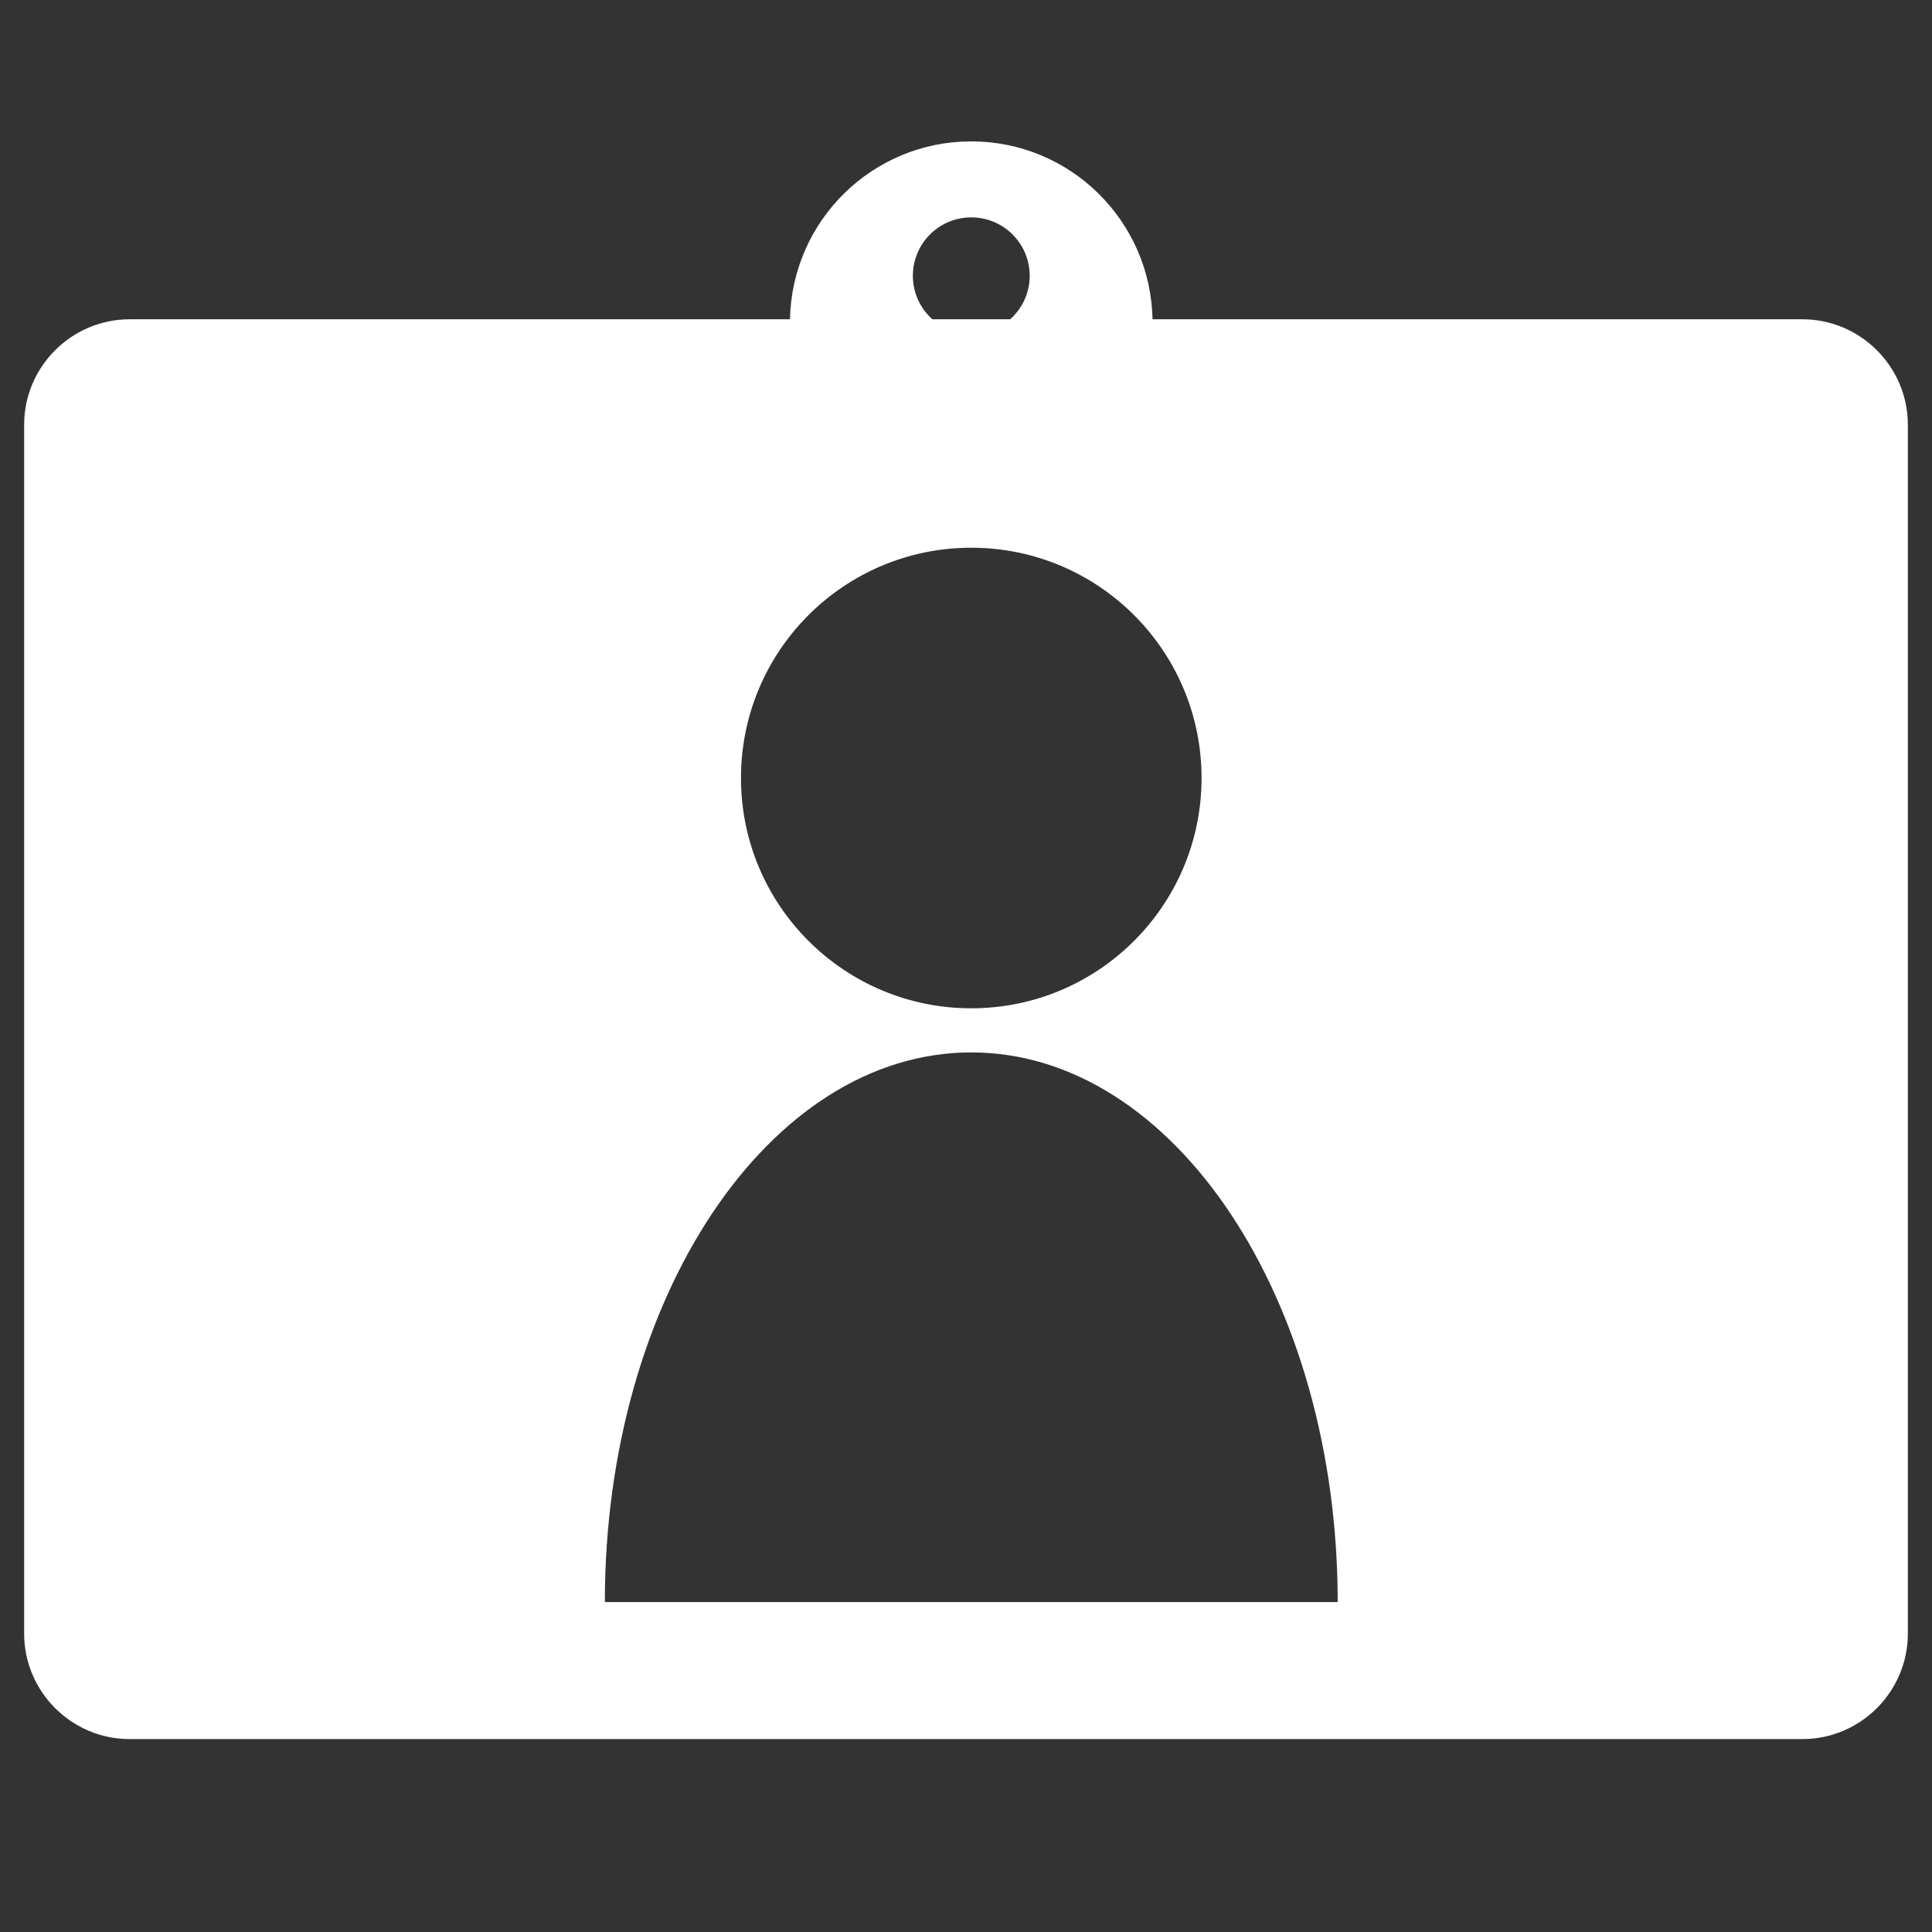 <?xml version="1.0" encoding="utf-8"?>
<!-- Generator: Adobe Illustrator 15.0.2, SVG Export Plug-In . SVG Version: 6.00 Build 0)  -->
<!DOCTYPE svg PUBLIC "-//W3C//DTD SVG 1.1//EN" "http://www.w3.org/Graphics/SVG/1.1/DTD/svg11.dtd">
<svg version="1.1" id="レイヤー_1" xmlns="http://www.w3.org/2000/svg" xmlns:xlink="http://www.w3.org/1999/xlink" x="0px"
	 y="0px" width="200px" height="200px" viewBox="0 0 200 200" enable-background="new 0 0 200 200" xml:space="preserve">
<rect x="0" y="0" width="200" height="200" fill="#333333" stroke="none"/>
<path fill="#FFFFFF" d="M119.326,33.417c0-0.123-0.016-0.242-0.018-0.365c-0.197-10.201-8.514-18.416-18.764-18.416
	c-10.249,0-18.566,8.215-18.763,18.416H13.414C7.411,33.052,2.5,37.964,2.5,43.966v125.149c0,6.005,4.911,10.914,10.914,10.914
	h173.172c6.003,0,10.914-4.909,10.914-10.914V43.966c0-6.002-4.911-10.914-10.914-10.914h-67.277
	C119.311,33.175,119.327,33.294,119.326,33.417 M100.545,22.503c3.342,0,6.049,2.707,6.049,6.047c0,1.791-0.783,3.395-2.021,4.502
	h-8.054h-0.001c-1.236-1.108-2.019-2.711-2.019-4.502C94.498,25.21,97.206,22.503,100.545,22.503z M100.545,56.7
	c13.167,0,23.84,10.674,23.84,23.84s-10.673,23.838-23.84,23.838c-13.166,0-23.839-10.672-23.839-23.838S87.379,56.7,100.545,56.7z
	 M62.615,165.844c0-31.427,16.983-56.898,37.931-56.898c20.948,0,37.931,25.473,37.931,56.898
	C108.132,165.844,85.374,165.844,62.615,165.844z"/>
</svg>
